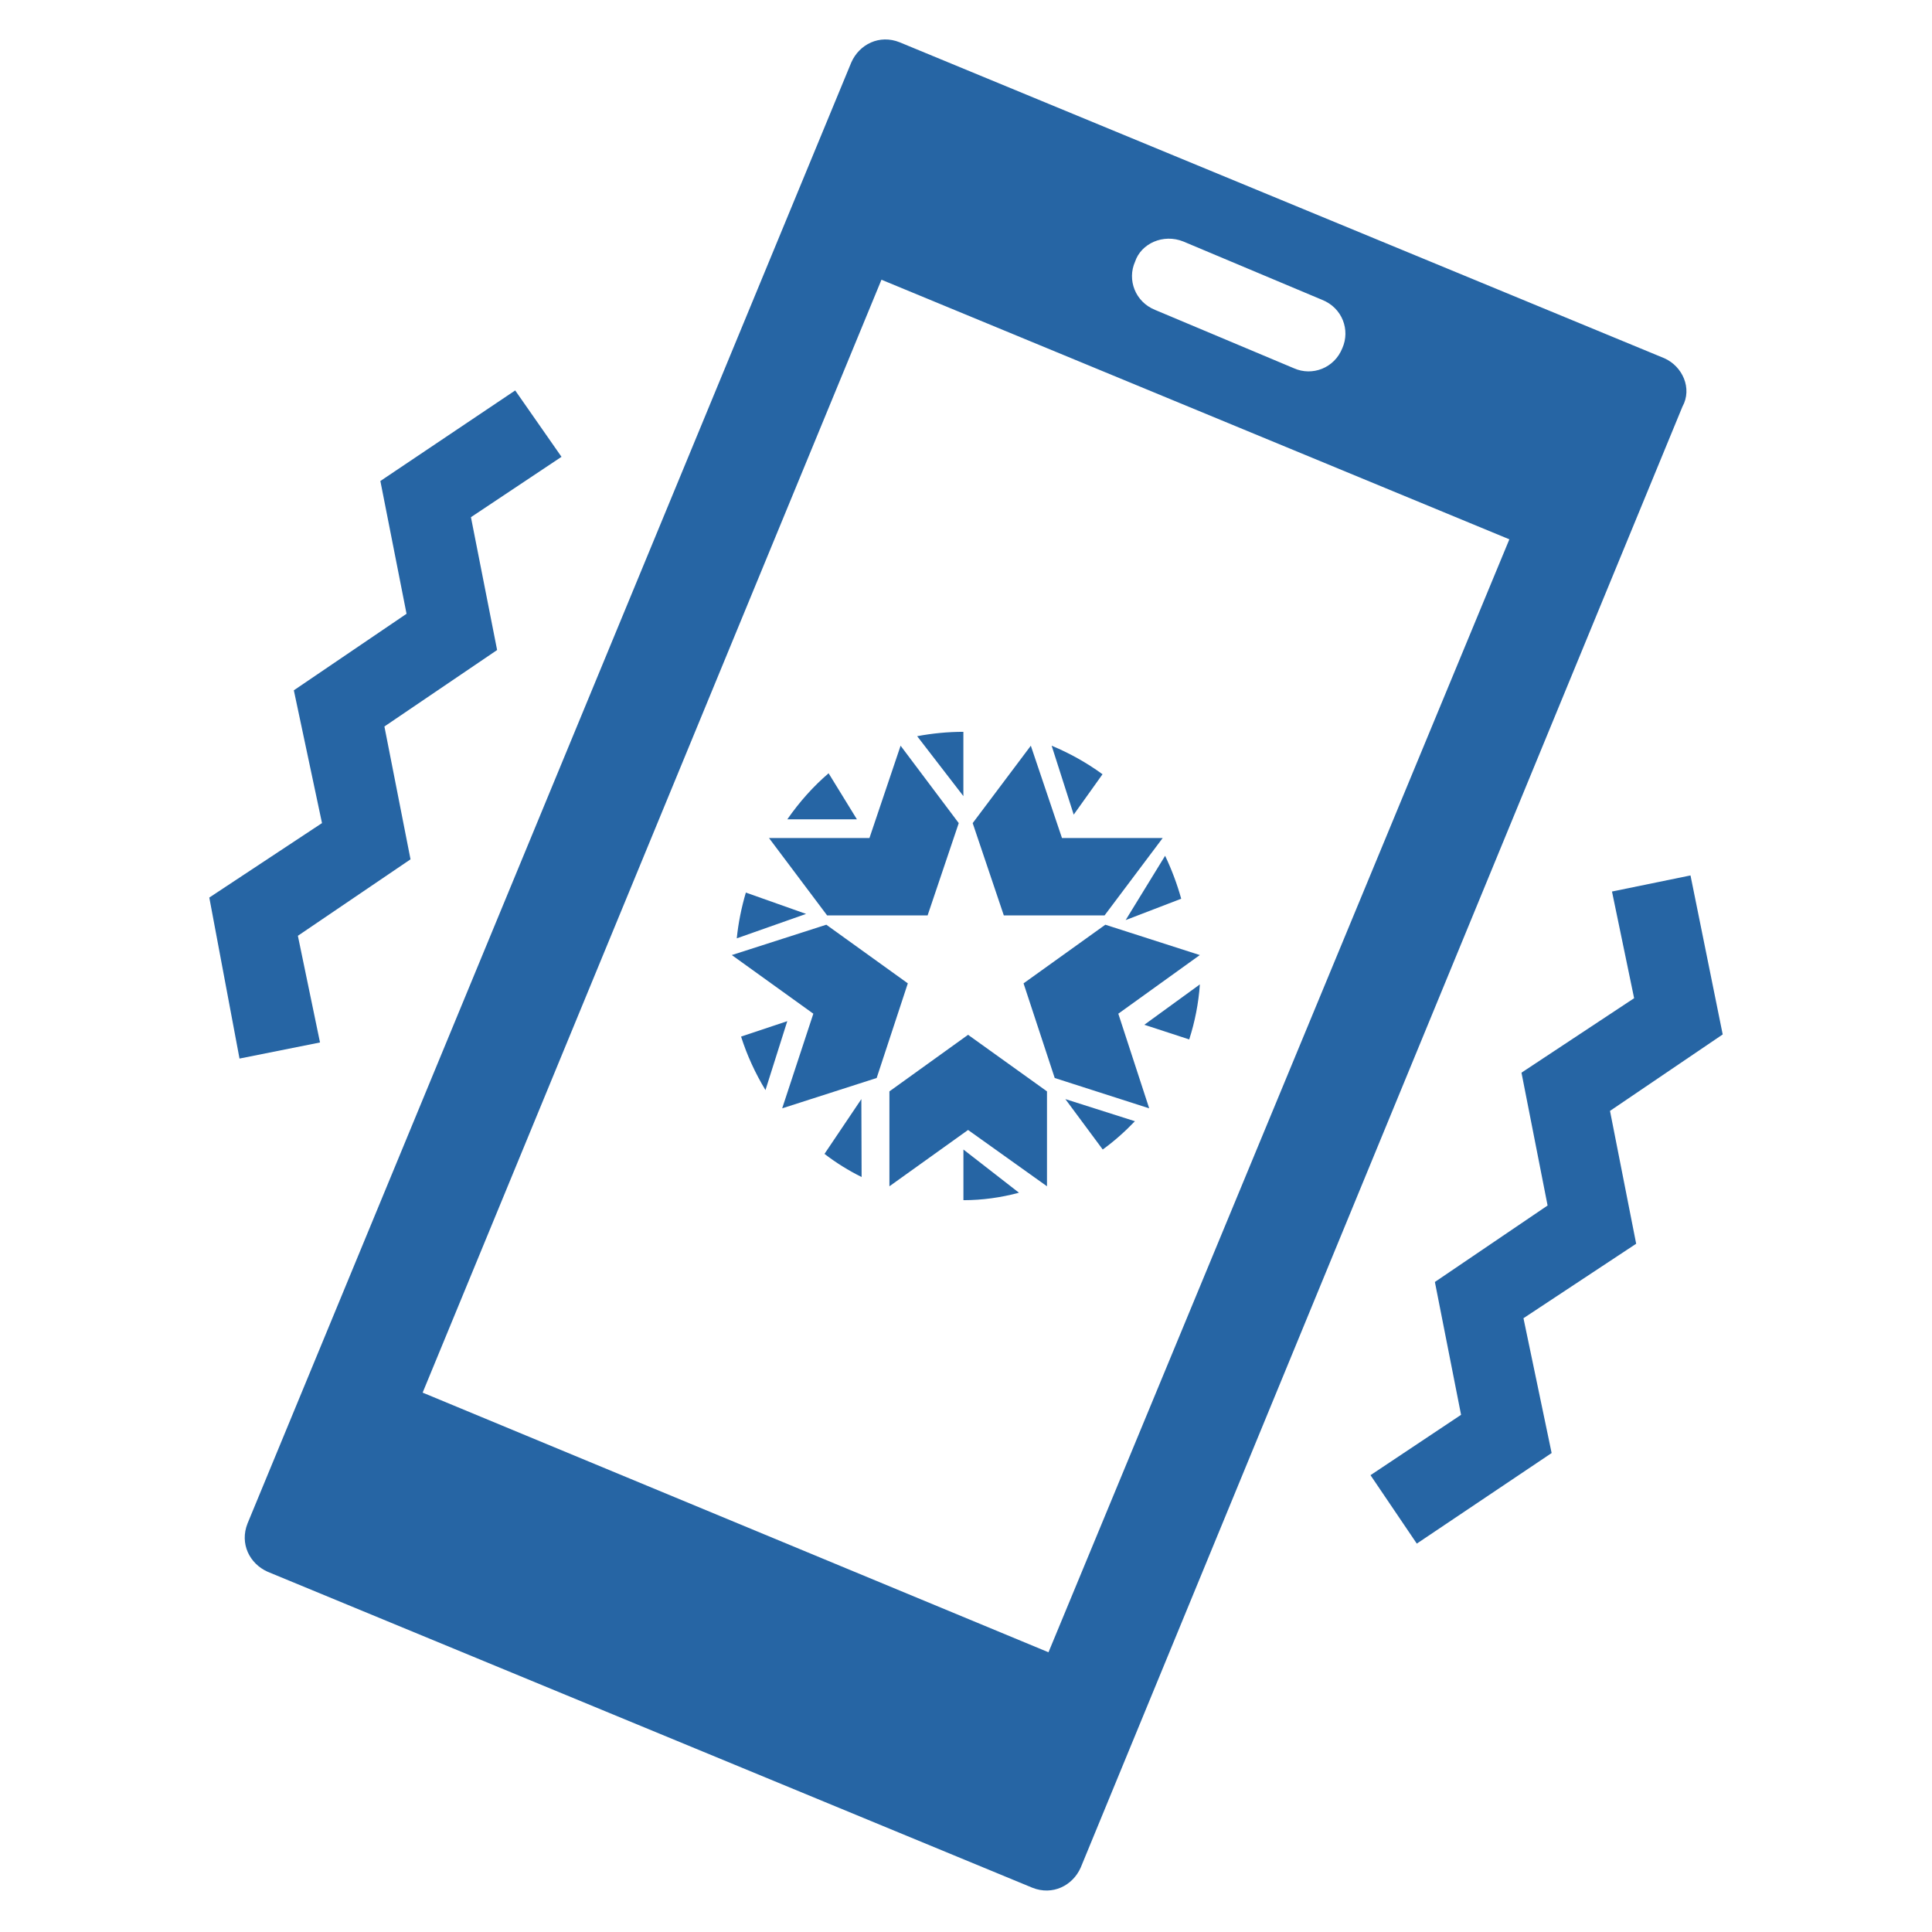 <svg width="330" height="330" xmlns="http://www.w3.org/2000/svg" xmlns:xlink="http://www.w3.org/1999/xlink" xml:space="preserve" overflow="hidden"><defs><clipPath id="clip0"><rect x="2342" y="1691" width="330" height="330"/></clipPath><clipPath id="clip1"><rect x="2467" y="1816" width="80" height="81"/></clipPath><clipPath id="clip2"><rect x="2467" y="1816" width="80" height="81"/></clipPath><clipPath id="clip3"><rect x="2467" y="1816" width="80" height="81"/></clipPath></defs><g clip-path="url(#clip0)" transform="translate(-2342 -1691)"><g clip-path="url(#clip1)"><g clip-path="url(#clip2)"><g clip-path="url(#clip3)"><path d="M39.083 10.982 39.083 0C36.454 0 33.825 0.264 31.284 0.747L39.083 10.982ZM28.487 2.372 23.23 18.141 6.274 18.141 16.088 31.363 33.044 31.363 38.301 15.594 28.487 2.372ZM2.37 27.457 12.535 31.103 0.836 35.276C1.099 32.64 1.625 30.005 2.37 27.457ZM21.864 62.735 15.642 72.092C17.614 73.629 19.717 74.947 21.907 76.045L21.864 62.735ZM62.604 71.345 56.295 62.735 68.037 66.513C66.372 68.27 64.576 69.896 62.604 71.345ZM66.472 32.157 75.848 28.511C75.147 25.963 74.227 23.503 73.132 21.175L66.472 32.157ZM0 38.132 15.948 32.949 29.706 42.964 24.448 59.129 8.5 64.312 13.758 48.147 0 38.132ZM39.875 51.752 26.6 61.416 26.6 77.625 39.875 68.006 53.195 77.625 53.195 61.416 39.875 51.752ZM63.042 32.949 78.99 38.132 65.233 48.147 70.446 64.312 54.498 59.129 49.24 42.964 63.042 32.949ZM55.725 18.141 50.467 2.372 40.653 15.594 45.91 31.363 62.91 31.363 72.724 18.141 55.725 18.141ZM48.468 78.727C45.4 79.561 42.246 80 39.091 80L39.091 71.347 48.468 78.727ZM77.202 52.541C78.166 49.511 78.779 46.348 78.998 43.142L69.623 50.038 77.202 52.541ZM53.981 2.372C57.004 3.646 59.895 5.271 62.568 7.248L57.705 14.144 53.981 2.372ZM16.335 7.08C13.75 9.32 11.428 11.955 9.369 14.942L21.111 14.942 16.335 7.08ZM5.68 61.196C3.971 58.34 2.569 55.265 1.561 52.059L9.36 49.423 5.68 61.196Z" fill="#2665A4" fill-rule="evenodd" transform="matrix(1.012 0 0 1 2467 1816)"/></g></g></g><path d="M2521.09 1973.22 2414.19 1928.87 2492.56 1738.78 2599.81 1783.12 2521.09 1973.22ZM2544.12 1732.25 2567.84 1742.22C2571.28 1743.59 2572.66 1747.37 2571.28 1750.47 2569.91 1753.91 2566.12 1755.28 2563.03 1753.91L2539.31 1743.94C2535.88 1742.56 2534.5 1738.78 2535.88 1735.69 2536.91 1732.59 2540.69 1730.87 2544.12 1732.25ZM2626.28 1752.19 2495.66 1698.22C2492.22 1696.84 2488.78 1698.56 2487.41 1701.66L2384.28 1951.22C2382.91 1954.66 2384.62 1958.09 2387.72 1959.47L2518.34 2013.44C2521.78 2014.81 2525.22 2013.09 2526.59 2010L2629.38 1760.44C2631.09 1757.34 2629.38 1753.56 2626.28 1752.19L2626.28 1752.19Z" fill="#2665A4"/><path d="M2584 1954.66 2576.09 1942.97 2591.56 1932.66 2587.09 1909.97 2606.34 1896.91 2601.88 1874.22 2621.12 1861.5 2617.34 1843.28 2630.75 1840.53 2636.25 1867.69 2617 1880.75 2621.47 1903.44 2602.22 1916.16 2607.03 1939.19Z" fill="#2665A4"/><path d="M2382.91 1871.81 2377.75 1844.31 2397 1831.59 2392.19 1808.91 2411.44 1795.84 2406.97 1773.16 2430 1757.69 2437.91 1769.03 2422.44 1779.34 2426.91 1802.03 2407.66 1815.09 2412.12 1837.78 2392.88 1850.84 2396.66 1869.06Z" fill="#2665A4"/></g></svg>